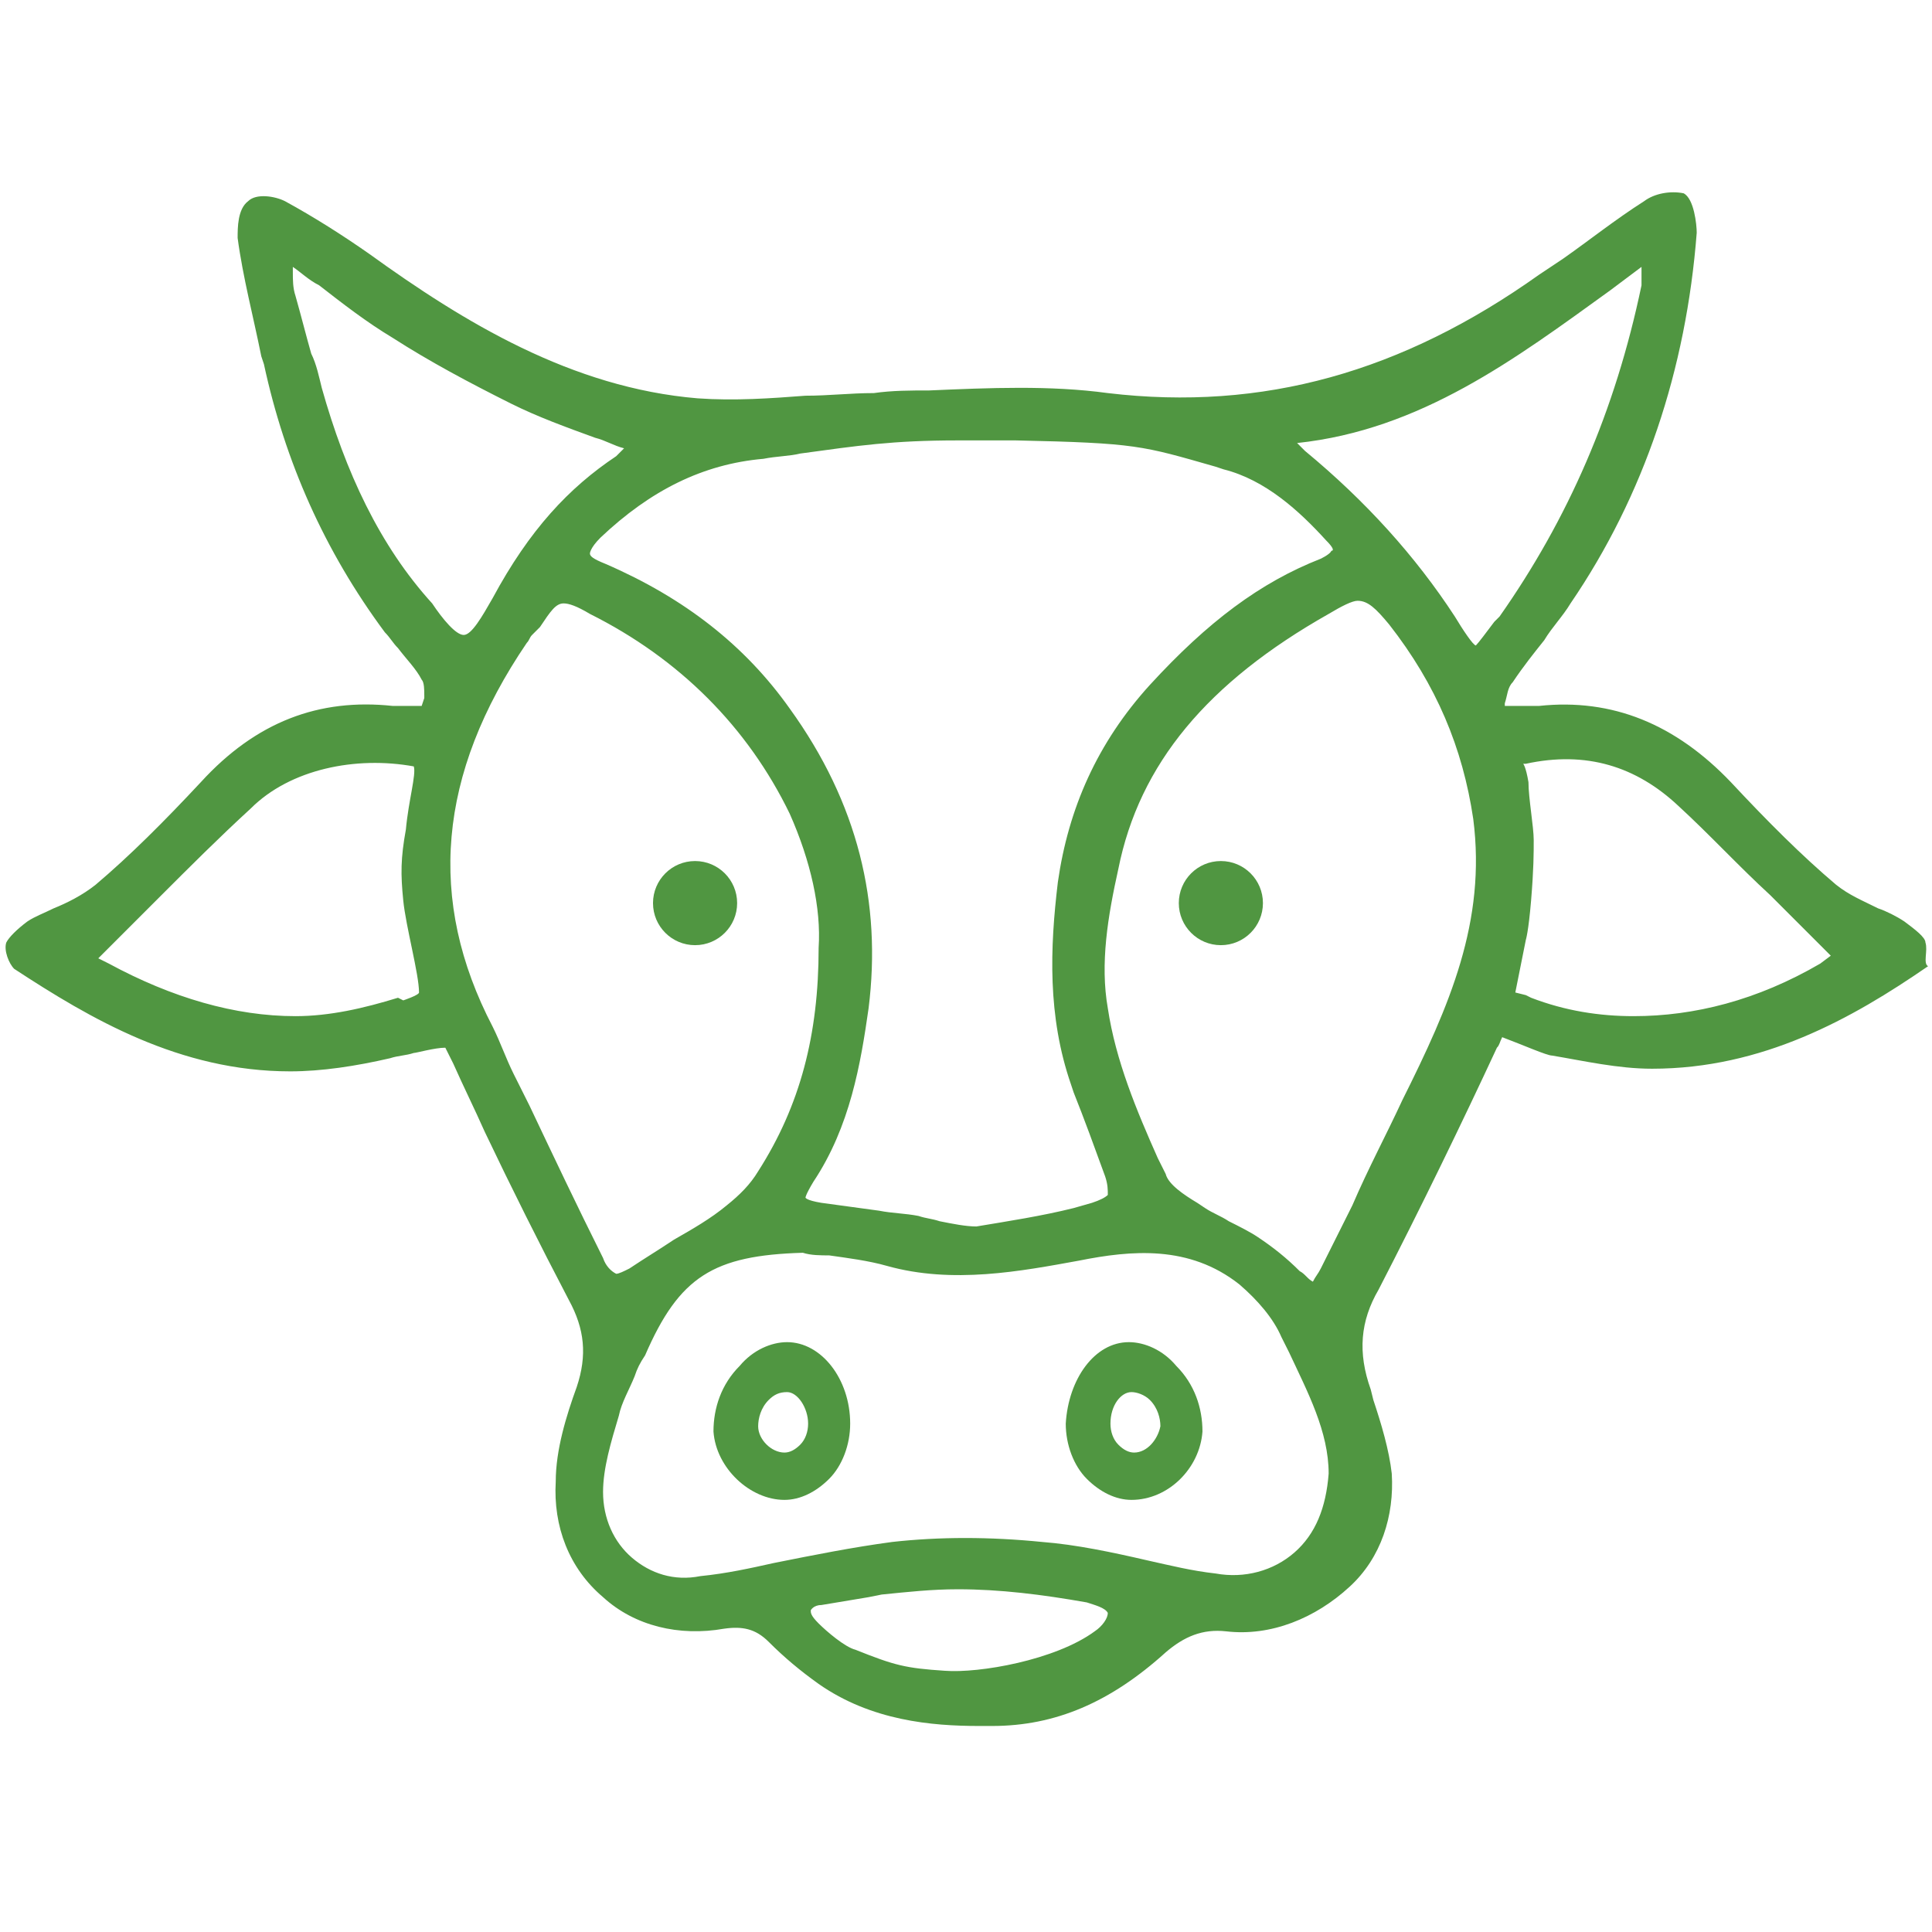 <?xml version="1.0" encoding="UTF-8" standalone="no"?>
<!-- Generator: Adobe Illustrator 23.0.3, SVG Export Plug-In . SVG Version: 6.00 Build 0)  -->

<svg
   version="1.1"
   id="Слой_1"
   x="0px"
   y="0px"
   viewBox="0 0 94.8 94.8"
   style="enable-background:new 0 0 94.8 94.8;"
   xml:space="preserve"
   sodipodi:docname="tvarynnytstvo.svg"
   inkscape:version="1.2.2 (732a01da63, 2022-12-09)"
   xmlns:inkscape="http://www.inkscape.org/namespaces/inkscape"
   xmlns:sodipodi="http://sodipodi.sourceforge.net/DTD/sodipodi-0.dtd"
   xmlns="http://www.w3.org/2000/svg"
   xmlns:svg="http://www.w3.org/2000/svg"><defs
   id="defs2188" /><sodipodi:namedview
   id="namedview2186"
   pagecolor="#ffffff"
   bordercolor="#000000"
   borderopacity="0.25"
   inkscape:showpageshadow="2"
   inkscape:pageopacity="0.0"
   inkscape:pagecheckerboard="0"
   inkscape:deskcolor="#d1d1d1"
   showgrid="false"
   inkscape:zoom="3.1215631"
   inkscape:cx="102.8331"
   inkscape:cy="65.031523"
   inkscape:window-width="1920"
   inkscape:window-height="1017"
   inkscape:window-x="-8"
   inkscape:window-y="-8"
   inkscape:window-maximized="1"
   inkscape:current-layer="Слой_1" />
<style
   type="text/css"
   id="style2169">
	.st0{fill:#509641;}
</style>
<g
   id="g2183"
   transform="matrix(1.29,0,0,1.29,-13.108,-13.607)">
	<circle
   class="st0"
   cx="36.6"
   cy="44.9"
   r="1.6"
   id="circle2171" />
	<circle
   class="st0"
   cx="56.6"
   cy="44.9"
   r="1.6"
   id="circle2173" />
	<g
   id="g2181">
		<path
   class="st0"
   d="m 53.2,67.6 c 0,0 0,0 0,0 1.4,0 2.6,-1.2 2.7,-2.6 0,-0.9 -0.3,-1.8 -1,-2.5 -0.5,-0.6 -1.2,-0.9 -1.8,-0.9 0,0 0,0 0,0 -1.3,0 -2.3,1.4 -2.4,3.1 0,0.8 0.3,1.6 0.8,2.1 0.5,0.5 1.1,0.8 1.7,0.8 z m 0.1,-1.8 c 0,0 0,0 0,0 -0.2,0 -0.4,-0.1 -0.6,-0.3 -0.2,-0.2 -0.3,-0.5 -0.3,-0.8 0,-0.7 0.4,-1.2 0.8,-1.2 v 0 c 0.2,0 0.5,0.1 0.7,0.3 0.3,0.3 0.4,0.7 0.4,1 -0.1,0.5 -0.5,1 -1,1 z"
   id="path2175" />
		<path
   class="st0"
   d="m 40,67.6 c 0,0 0,0 0,0 0.6,0 1.2,-0.3 1.7,-0.8 0.5,-0.5 0.8,-1.3 0.8,-2.1 0,-1.7 -1.1,-3.1 -2.4,-3.1 0,0 0,0 0,0 -0.6,0 -1.3,0.3 -1.8,0.9 -0.7,0.7 -1,1.6 -1,2.5 0.1,1.4 1.4,2.6 2.7,2.6 z m 0,-1.8 c -0.5,0 -1,-0.5 -1,-1 0,-0.3 0.1,-0.7 0.4,-1 0.2,-0.2 0.4,-0.3 0.7,-0.3 v 0 c 0.4,0 0.8,0.6 0.8,1.2 0,0.3 -0.1,0.6 -0.3,0.8 -0.2,0.2 -0.4,0.3 -0.6,0.3 0,0 0,0 0,0 z"
   id="path2177" />
		<path
   class="st0"
   d="m 83.4,46.4 v 0 c 0,-0.2 -0.4,-0.5 -0.8,-0.8 -0.3,-0.2 -0.7,-0.4 -1,-0.5 -0.6,-0.3 -1.1,-0.5 -1.6,-0.9 -1.3,-1.1 -2.6,-2.4 -4,-3.9 -2.1,-2.2 -4.5,-3.2 -7.3,-2.9 -0.2,0 -0.4,0 -0.6,0 h -0.7 c 0,0 0,-0.1 0,-0.1 0.1,-0.3 0.1,-0.6 0.3,-0.8 0.4,-0.6 0.8,-1.1 1.2,-1.6 0.3,-0.5 0.7,-0.9 1,-1.4 2.8,-4.1 4.4,-8.9 4.8,-14.1 0,-0.3 -0.1,-1.3 -0.5,-1.5 -0.5,-0.1 -1.1,0 -1.5,0.3 -1.1,0.7 -2.1,1.5 -3.1,2.2 L 68.7,21 c -5.2,3.7 -10.5,5.2 -16.4,4.5 -2.2,-0.3 -4.5,-0.2 -6.8,-0.1 -0.7,0 -1.4,0 -2.1,0.1 -0.9,0 -1.7,0.1 -2.6,0.1 -1.3,0.1 -2.7,0.2 -4.1,0.1 -4.8,-0.4 -8.9,-2.9 -12.5,-5.5 -1,-0.7 -2.1,-1.4 -3.2,-2 -0.4,-0.2 -1.1,-0.3 -1.4,0 -0.4,0.3 -0.4,1 -0.4,1.4 0.2,1.5 0.6,3 0.9,4.5 l 0.1,0.3 c 0.8,3.7 2.3,7.1 4.6,10.2 0.2,0.2 0.3,0.4 0.5,0.6 0.3,0.4 0.7,0.8 0.9,1.2 0.1,0.1 0.1,0.4 0.1,0.6 0,0 0,0 0,0.1 0,0 0,0 0,0 l -0.1,0.3 h -0.5 c -0.2,0 -0.4,0 -0.6,0 -2.8,-0.3 -5.2,0.6 -7.3,2.9 -1.4,1.5 -2.7,2.8 -4,3.9 -0.5,0.4 -1.1,0.7 -1.6,0.9 -0.4,0.2 -0.7,0.3 -1,0.5 -0.4,0.3 -0.7,0.6 -0.8,0.8 v 0 c -0.1,0.3 0.1,0.8 0.3,1 2.9,1.9 6.3,3.9 10.5,3.9 0,0 0,0 0,0 1.2,0 2.5,-0.2 3.8,-0.5 0.3,-0.1 0.6,-0.1 0.9,-0.2 0.1,0 0.8,-0.2 1.2,-0.2 0.1,0.2 0.2,0.4 0.3,0.6 0.4,0.9 0.8,1.7 1.2,2.6 1,2.1 2.1,4.3 3.2,6.4 0.6,1.1 0.7,2.1 0.3,3.3 -0.4,1.1 -0.8,2.4 -0.8,3.6 -0.1,1.7 0.5,3.3 1.8,4.4 1.2,1.1 2.9,1.5 4.6,1.2 0.7,-0.1 1.2,0 1.7,0.5 0.6,0.6 1.2,1.1 1.9,1.6 2,1.4 4.3,1.6 6.1,1.6 0.2,0 0.3,0 0.5,0 2.4,0 4.5,-0.9 6.6,-2.8 0.7,-0.6 1.4,-0.9 2.3,-0.8 1.7,0.2 3.4,-0.5 4.7,-1.7 1.2,-1.1 1.7,-2.7 1.6,-4.3 -0.1,-0.9 -0.4,-1.9 -0.7,-2.8 l -0.1,-0.4 c -0.5,-1.4 -0.4,-2.6 0.3,-3.8 1.6,-3.1 3.2,-6.4 4.5,-9.2 0.1,-0.1 0.1,-0.2 0.2,-0.4 0.8,0.3 1.7,0.7 1.9,0.7 1.2,0.2 2.5,0.5 3.8,0.5 0,0 0,0 0,0 4.2,0 7.6,-1.9 10.5,-3.9 -0.2,-0.1 0,-0.6 -0.1,-0.9 z m -12,-24.8 c 0.4,-0.3 0.8,-0.6 1.2,-0.9 0,0 0,0.1 0,0.1 0,0.2 0,0.4 0,0.6 -1,4.8 -2.8,8.9 -5.4,12.6 L 67,34.2 c -0.3,0.4 -0.6,0.8 -0.7,0.9 -0.1,0 -0.5,-0.6 -0.8,-1.1 -1.5,-2.3 -3.4,-4.4 -5.7,-6.3 -0.1,-0.1 -0.2,-0.2 -0.3,-0.3 0,0 0,0 0,0 4.7,-0.5 8.3,-3.2 11.9,-5.8 z M 39.2,28 c 0.5,-0.1 1,-0.1 1.4,-0.2 2.2,-0.3 3.5,-0.5 6,-0.5 0.6,0 1.3,0 2.2,0 4.6,0.1 4.8,0.2 7.6,1 l 0.3,0.1 c 1.6,0.4 2.9,1.6 3.9,2.7 0.3,0.3 0.3,0.4 0.2,0.4 0,0 0,0.1 -0.4,0.3 -2.3,0.9 -4.3,2.4 -6.5,4.8 -2,2.2 -3.1,4.7 -3.5,7.5 -0.3,2.5 -0.4,5.1 0.5,7.7 l 0.1,0.3 c 0.4,1 0.8,2.1 1.2,3.2 0.1,0.3 0.1,0.5 0.1,0.7 -0.1,0.1 -0.3,0.2 -0.6,0.3 L 51,56.5 c -1.2,0.3 -2.5,0.5 -3.7,0.7 -0.4,0 -0.9,-0.1 -1.4,-0.2 -0.3,-0.1 -0.5,-0.1 -0.8,-0.2 -0.5,-0.1 -1,-0.1 -1.5,-0.2 -0.7,-0.1 -1.5,-0.2 -2.2,-0.3 -0.6,-0.1 -0.6,-0.2 -0.6,-0.2 0,0 0,-0.1 0.3,-0.6 1.4,-2.1 1.8,-4.5 2.1,-6.6 0.5,-4 -0.4,-7.8 -3,-11.4 -1.7,-2.4 -4,-4.2 -7,-5.5 -0.5,-0.2 -0.6,-0.3 -0.6,-0.4 0,0 0,-0.2 0.4,-0.6 1.9,-1.8 3.9,-2.8 6.2,-3 z M 22.4,25.3 C 22.3,24.9 22.2,24.4 22,24 c -0.2,-0.7 -0.4,-1.5 -0.6,-2.2 -0.1,-0.3 -0.1,-0.6 -0.1,-0.9 0,-0.1 0,-0.1 0,-0.2 0.3,0.2 0.6,0.5 1,0.7 0.9,0.7 1.8,1.4 2.8,2 1.4,0.9 2.9,1.7 4.5,2.5 1,0.5 2.1,0.9 3.2,1.3 0.4,0.1 0.7,0.3 1.1,0.4 0,0 0,0 0,0 -0.1,0.1 -0.2,0.2 -0.3,0.3 -1.8,1.2 -3.3,2.8 -4.7,5.4 -0.4,0.7 -0.8,1.4 -1.1,1.4 0,0 0,0 0,0 -0.3,0 -0.8,-0.6 -1.2,-1.2 -2,-2.2 -3.3,-5 -4.2,-8.2 z m 2.9,23.2 c -1.3,0.4 -2.6,0.7 -3.9,0.7 -2.3,0 -4.7,-0.7 -7.1,-2 L 13.9,47 16.2,44.7 c 1.2,-1.2 2.3,-2.3 3.5,-3.4 1.5,-1.5 4,-2 6.2,-1.6 0.1,0.3 -0.2,1.3 -0.3,2.4 -0.2,1.1 -0.2,1.7 -0.1,2.7 0.1,1 0.6,2.8 0.6,3.5 0,0.1 -0.6,0.3 -0.6,0.3 z m 5,4.1 C 30.1,52.2 29.9,51.8 29.7,51.4 29.4,50.8 29.2,50.2 28.9,49.6 26.4,44.8 26.8,40 30.2,35 c 0.1,-0.1 0.1,-0.2 0.2,-0.3 0.1,-0.1 0.2,-0.2 0.3,-0.3 0.4,-0.6 0.6,-0.9 0.9,-0.9 0.2,0 0.5,0.1 1,0.4 3.4,1.7 6,4.3 7.6,7.6 0.8,1.8 1.2,3.6 1.1,5.1 v 0 c 0,3.3 -0.7,6 -2.3,8.5 -0.3,0.5 -0.7,0.9 -1.2,1.3 -0.6,0.5 -1.3,0.9 -2,1.3 -0.6,0.4 -1.1,0.7 -1.7,1.1 -0.2,0.1 -0.4,0.2 -0.5,0.2 -0.2,-0.1 -0.4,-0.3 -0.5,-0.6 -1,-2 -1.9,-3.9 -2.8,-5.8 z m 21.5,20 c -1.5,1.1 -4.4,1.6 -5.7,1.5 C 44.6,74 44.2,73.9 42.7,73.3 42.3,73.2 41.6,72.6 41.3,72.3 41,72 41,71.9 41,71.8 c 0,0 0.1,-0.2 0.4,-0.2 0.6,-0.1 1.2,-0.2 1.8,-0.3 l 0.5,-0.1 c 1,-0.1 1.9,-0.2 2.9,-0.2 1.6,0 3.2,0.2 4.9,0.5 0.3,0.1 0.7,0.2 0.8,0.4 0,0.2 -0.2,0.5 -0.5,0.7 z m 7.6,-3 c -0.8,0.7 -1.9,1 -3,0.8 -0.9,-0.1 -1.7,-0.3 -2.6,-0.5 -1.3,-0.3 -2.7,-0.6 -4,-0.7 -2,-0.2 -3.9,-0.2 -5.7,0 -1.5,0.2 -3,0.5 -4.5,0.8 -0.9,0.2 -1.8,0.4 -2.8,0.5 -1,0.2 -1.9,-0.1 -2.6,-0.7 -0.7,-0.6 -1.1,-1.5 -1.1,-2.5 0,-0.9 0.3,-1.9 0.6,-2.9 0.1,-0.5 0.4,-1 0.6,-1.5 0.1,-0.3 0.2,-0.5 0.4,-0.8 1.3,-3 2.6,-3.8 6,-3.9 0.3,0.1 0.7,0.1 1,0.1 0.7,0.1 1.5,0.2 2.2,0.4 2.5,0.7 5.1,0.2 7.3,-0.2 2,-0.4 4.2,-0.6 6.1,0.9 0.7,0.6 1.3,1.3 1.6,2 l 0.3,0.6 c 0.7,1.5 1.5,3 1.5,4.6 -0.1,1.3 -0.5,2.3 -1.3,3 z m 2.2,-13.2 c -0.4,0.8 -0.8,1.6 -1.2,2.4 -0.1,0.2 -0.2,0.3 -0.3,0.5 0,0 0,0 0,0 C 59.9,59.2 59.8,59 59.6,58.9 59.1,58.4 58.6,58 58,57.6 57.7,57.4 57.3,57.2 56.9,57 56.6,56.8 56.3,56.7 56,56.5 L 55.7,56.3 C 55.2,56 54.6,55.6 54.5,55.2 l -0.3,-0.6 c -0.8,-1.8 -1.6,-3.7 -1.9,-5.7 -0.3,-1.7 0,-3.5 0.4,-5.3 0.8,-4 3.4,-7.1 8,-9.7 0.5,-0.3 0.9,-0.5 1.1,-0.5 0.4,0 0.7,0.3 1.2,0.9 1.8,2.3 2.8,4.7 3.2,7.4 0.5,3.9 -0.9,7.1 -2.7,10.7 -0.6,1.3 -1.3,2.6 -1.9,4 z m 17.8,-9.2 c -2.4,1.4 -4.8,2 -7.1,2 -1.3,0 -2.6,-0.2 -3.9,-0.7 l -0.2,-0.1 -0.4,-0.1 0.4,-2 c 0,0 0.1,-0.3 0.2,-1.5 0.1,-1.2 0.1,-1.8 0.1,-2.3 0,-0.5 -0.2,-1.6 -0.2,-2.2 -0.1,-0.6 -0.2,-0.7 -0.2,-0.7 h 0.1 c 2.3,-0.5 4.2,0.1 5.8,1.6 1.2,1.1 2.3,2.3 3.5,3.4 l 2.3,2.3 z"
   id="path2179" />
	</g>
</g>
</svg>
